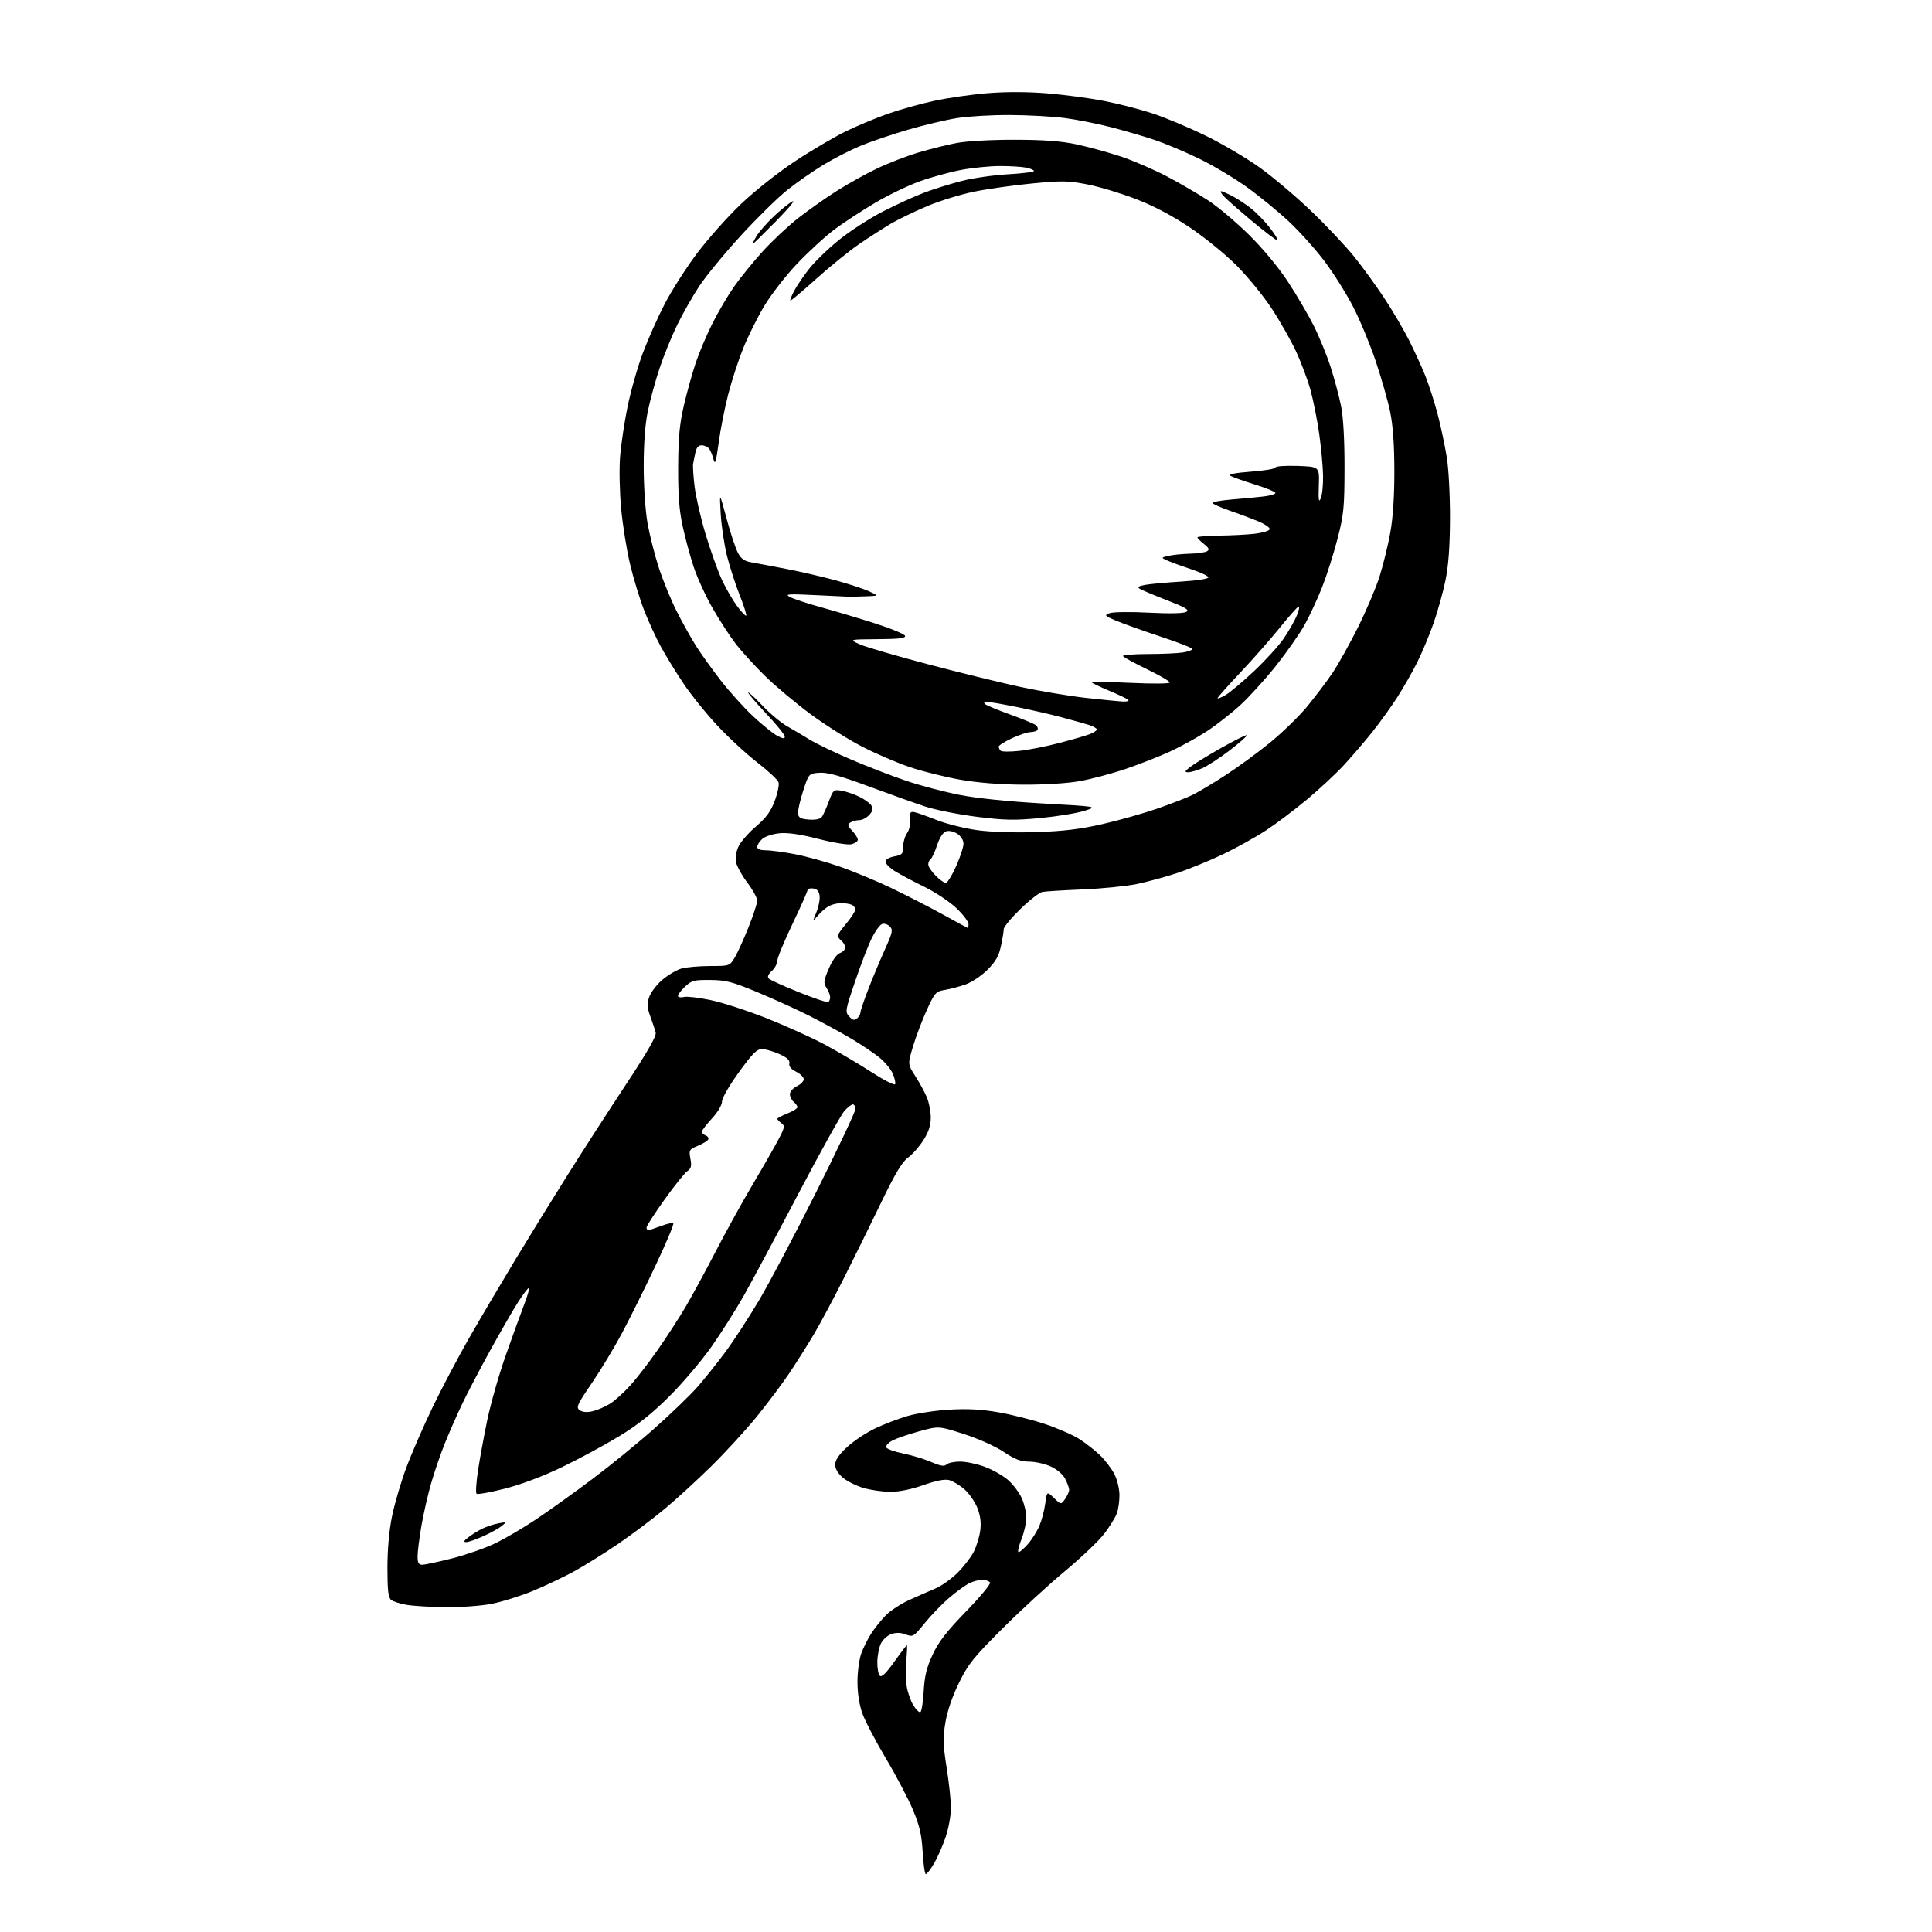 <?xml version="1.0" encoding="UTF-8" standalone="no"?>
<svg 
  version="1.1" 
  xmlns="http://www.w3.org/2000/svg" 
  xmlns:xlink="http://www.w3.org/1999/xlink" 
  xmlns:svg="http://www.w3.org/2000/svg"
  xmlns:rdf="http://www.w3.org/1999/02/22-rdf-syntax-ns#"
  xmlns:cc="http://creativecommons.org/ns#"
  xmlns:dc="http://purl.org/dc/elements/1.1/"
  viewBox="0 0 768 768"
  width="768"
  height="768"
>
<style>svg {background-color: white; }</style>"
<path stroke="none" fill="black" fill-rule="evenodd" d="M368.04,745.00C367.62,745.00 367.05,741.06 366.78,736.25C366.38,729.37 365.57,725.80 362.96,719.56C361.14,715.19 356.30,705.97 352.19,699.06C348.08,692.15 343.85,684.06 342.79,681.08C341.58,677.67 340.86,673.03 340.86,668.58C340.86,664.69 341.53,659.64 342.34,657.36C343.16,655.09 344.94,651.49 346.31,649.36C347.67,647.24 350.29,643.97 352.14,642.09C353.99,640.22 358.20,637.47 361.50,635.99C364.80,634.50 369.47,632.45 371.88,631.43C374.29,630.41 378.25,627.59 380.67,625.17C383.10,622.74 385.97,619.02 387.06,616.88C388.15,614.75 389.32,610.98 389.65,608.50C390.08,605.40 389.74,602.62 388.57,599.55C387.64,597.10 385.32,593.73 383.42,592.06C381.52,590.39 378.75,588.73 377.28,588.35C375.48,587.90 372.09,588.57 367.04,590.35C362.30,592.03 357.44,593.02 353.93,593.01C350.87,593.00 346.05,592.31 343.23,591.48C340.41,590.64 336.72,588.80 335.05,587.39C333.09,585.74 332.00,583.89 332.00,582.23C332.00,580.43 333.43,578.31 336.67,575.29C339.24,572.90 344.24,569.56 347.77,567.87C351.31,566.18 357.20,563.93 360.85,562.86C364.51,561.80 372.00,560.67 377.50,560.35C384.62,559.93 390.23,560.24 396.96,561.42C402.16,562.33 410.49,564.43 415.46,566.10C420.43,567.76 426.58,570.45 429.11,572.08C431.65,573.70 435.37,576.63 437.37,578.57C439.38,580.52 441.91,583.87 443.01,586.02C444.12,588.19 445.00,591.90 445.00,594.40C445.00,596.86 444.52,600.14 443.93,601.68C443.34,603.23 441.13,606.80 439.01,609.61C436.89,612.42 429.83,619.14 423.33,624.54C416.82,629.95 405.61,640.25 398.42,647.44C386.95,658.90 384.83,661.54 381.18,669.00C378.57,674.32 376.56,680.20 375.81,684.72C374.79,690.83 374.87,693.61 376.31,702.72C377.25,708.65 378.02,715.88 378.01,718.78C378.00,721.69 377.06,726.84 375.92,730.24C374.77,733.64 372.71,738.35 371.32,740.71C369.94,743.07 368.47,745.00 368.04,745.00zM365.89,680.57C366.36,680.28 366.95,676.51 367.19,672.19C367.55,666.13 368.36,662.82 370.78,657.66C373.15,652.59 376.36,648.45 384.05,640.54C389.63,634.81 393.90,629.64 393.54,629.06C393.18,628.48 391.76,628.00 390.39,628.00C389.02,628.00 386.63,628.66 385.08,629.46C383.53,630.26 380.01,632.85 377.25,635.21C374.49,637.57 370.16,642.05 367.63,645.17C363.18,650.65 362.92,650.80 360.05,649.71C358.02,648.95 356.19,648.90 354.29,649.57C352.76,650.11 350.90,651.81 350.16,653.35C349.42,654.89 348.79,658.16 348.75,660.62C348.71,663.07 349.15,665.55 349.73,666.13C350.46,666.86 352.20,665.17 355.48,660.59C358.06,656.96 360.32,654.00 360.49,654.00C360.67,654.00 360.57,656.65 360.28,659.89C359.98,663.14 360.04,667.76 360.40,670.18C360.76,672.59 361.95,676.04 363.04,677.83C364.14,679.63 365.42,680.86 365.89,680.57zM177.16,638.88C171.30,638.82 164.34,638.40 161.69,637.96C159.05,637.51 156.24,636.61 155.44,635.95C154.34,635.03 154.00,632.05 154.01,623.13C154.02,615.71 154.70,608.24 155.89,602.50C156.92,597.55 159.43,589.00 161.48,583.50C163.52,578.00 168.22,567.20 171.92,559.50C175.62,551.80 182.40,538.98 186.99,531.00C191.57,523.02 199.68,509.30 205.00,500.50C210.32,491.70 219.62,476.62 225.67,467.00C231.72,457.38 242.17,441.18 248.89,431.00C257.31,418.27 260.97,411.88 260.64,410.50C260.38,409.40 259.44,406.53 258.54,404.13C257.25,400.63 257.15,399.08 258.04,396.39C258.65,394.54 261.00,391.45 263.26,389.51C265.52,387.58 268.97,385.55 270.93,385.00C272.90,384.46 277.99,384.01 282.26,384.01C289.95,384.00 290.05,383.97 292.01,380.75C293.10,378.96 295.56,373.56 297.49,368.74C299.42,363.93 301.00,359.10 301.00,358.01C301.00,356.93 299.24,353.72 297.10,350.89C294.95,348.05 292.93,344.39 292.60,342.76C292.24,340.95 292.63,338.47 293.60,336.43C294.47,334.59 297.59,331.03 300.53,328.52C304.57,325.06 306.38,322.59 307.97,318.36C309.12,315.28 309.80,311.96 309.49,310.98C309.18,310.00 305.39,306.46 301.07,303.12C296.75,299.78 289.61,293.18 285.19,288.46C280.78,283.74 274.69,276.19 271.68,271.69C268.66,267.19 264.60,260.57 262.66,257.00C260.71,253.43 257.72,246.90 256.01,242.50C254.31,238.10 251.81,229.94 250.48,224.36C249.14,218.79 247.55,208.89 246.93,202.36C246.31,195.84 246.11,186.55 246.48,181.73C246.85,176.90 248.19,167.90 249.45,161.73C250.71,155.55 253.42,146.00 255.47,140.50C257.53,135.00 261.47,126.13 264.24,120.79C267.02,115.45 272.77,106.44 277.03,100.77C281.29,95.09 289.11,86.31 294.41,81.24C299.90,75.99 309.15,68.65 315.94,64.16C322.48,59.83 331.59,54.47 336.17,52.24C340.75,50.01 348.35,46.84 353.06,45.19C357.76,43.54 366.00,41.24 371.36,40.08C376.72,38.92 386.25,37.55 392.54,37.04C399.81,36.45 408.41,36.47 416.13,37.09C422.82,37.63 432.96,38.98 438.67,40.08C444.37,41.18 453.20,43.45 458.27,45.12C463.35,46.79 472.90,50.81 479.50,54.05C486.10,57.28 495.74,62.99 500.93,66.72C506.11,70.45 515.24,78.17 521.21,83.89C527.18,89.60 534.82,97.70 538.20,101.89C541.58,106.07 547.01,113.55 550.27,118.50C553.54,123.45 557.92,130.90 560.02,135.05C562.11,139.20 565.00,145.50 566.45,149.05C567.89,152.60 570.14,159.55 571.45,164.50C572.75,169.45 574.42,177.32 575.16,182.00C575.90,186.72 576.45,197.62 576.40,206.50C576.34,217.68 575.78,225.06 574.54,231.00C573.57,235.68 571.42,243.32 569.77,248.00C568.12,252.68 565.19,259.65 563.26,263.50C561.33,267.35 557.74,273.60 555.30,277.40C552.85,281.19 548.42,287.34 545.44,291.07C542.47,294.79 537.44,300.65 534.27,304.09C531.10,307.53 524.45,313.72 519.50,317.85C514.55,321.98 507.16,327.54 503.08,330.21C498.99,332.88 491.34,337.12 486.08,339.63C480.81,342.14 472.68,345.47 468.00,347.03C463.32,348.58 456.02,350.57 451.76,351.44C447.50,352.30 437.82,353.26 430.26,353.57C422.69,353.88 415.52,354.32 414.33,354.56C413.14,354.80 409.20,357.87 405.58,361.39C401.96,364.90 399.00,368.48 399.00,369.34C399.00,370.20 398.50,373.24 397.89,376.09C397.04,380.04 395.77,382.28 392.56,385.49C390.25,387.80 386.36,390.41 383.93,391.29C381.49,392.16 377.77,393.15 375.66,393.50C372.03,394.09 371.62,394.54 368.50,401.31C366.68,405.27 364.20,411.77 363.00,415.76C360.80,423.01 360.80,423.01 363.85,427.77C365.53,430.38 367.60,434.19 368.45,436.23C369.30,438.27 370.00,441.89 370.00,444.27C370.00,447.35 369.15,449.95 367.08,453.22C365.47,455.75 362.72,458.88 360.96,460.16C358.59,461.89 355.82,466.53 350.28,478.00C346.17,486.52 339.52,500.02 335.50,508.00C331.49,515.98 326.10,526.06 323.52,530.41C320.95,534.76 316.55,541.74 313.74,545.91C310.94,550.08 305.17,557.77 300.93,563.00C296.69,568.23 288.56,577.10 282.86,582.72C277.16,588.34 268.68,596.11 264.00,600.00C259.32,603.88 251.00,610.12 245.50,613.86C240.00,617.60 232.12,622.50 228.00,624.75C223.88,626.99 216.51,630.48 211.64,632.49C206.77,634.49 199.41,636.78 195.30,637.57C191.19,638.36 183.03,638.95 177.16,638.88zM167.87,622.00C168.90,622.00 174.18,620.87 179.61,619.50C185.04,618.12 192.70,615.47 196.62,613.60C200.55,611.74 207.98,607.39 213.13,603.94C218.28,600.49 228.35,593.28 235.50,587.91C242.65,582.55 253.81,573.45 260.29,567.69C266.78,561.93 274.39,554.58 277.22,551.36C280.05,548.14 285.02,541.91 288.28,537.53C291.54,533.14 297.55,523.92 301.65,517.03C305.75,510.14 316.05,490.63 324.55,473.67C333.05,456.71 340.00,441.97 340.00,440.92C340.00,439.86 339.57,439.00 339.04,439.00C338.51,439.00 337.02,440.14 335.72,441.54C334.43,442.94 326.23,457.68 317.50,474.29C308.77,490.91 298.96,509.23 295.70,515.00C292.44,520.77 286.59,530.00 282.71,535.50C278.83,541.00 271.35,549.80 266.08,555.06C259.24,561.89 253.55,566.41 246.18,570.90C240.51,574.35 230.36,579.84 223.62,583.10C216.00,586.78 207.37,590.04 200.75,591.74C194.91,593.23 189.82,594.15 189.43,593.77C189.05,593.39 189.30,589.35 189.98,584.79C190.66,580.23 192.32,571.18 193.66,564.68C195.01,558.18 198.26,546.70 200.90,539.18C203.54,531.66 206.87,522.46 208.30,518.75C209.74,515.04 210.59,512.00 210.21,512.01C209.82,512.01 207.86,514.60 205.85,517.76C203.84,520.92 198.85,529.58 194.76,537.00C190.67,544.42 185.62,554.09 183.54,558.48C181.46,562.86 178.40,569.83 176.75,573.97C175.09,578.10 172.70,585.08 171.42,589.49C170.14,593.90 168.40,601.50 167.55,606.38C166.70,611.27 166.00,616.78 166.00,618.63C166.00,621.26 166.41,622.00 167.87,622.00zM404.91,617.00C405.40,617.00 407.08,615.53 408.65,613.74C410.22,611.95 412.26,608.69 413.19,606.49C414.11,604.30 415.16,600.31 415.51,597.64C416.16,592.78 416.16,592.78 418.97,595.47C421.78,598.16 421.78,598.16 423.39,595.86C424.27,594.59 425.00,592.96 425.00,592.23C425.00,591.50 424.30,589.54 423.43,587.87C422.50,586.06 420.19,584.08 417.68,582.94C415.38,581.90 411.53,581.03 409.13,581.02C405.74,581.00 403.45,580.13 398.96,577.13C395.63,574.91 388.91,571.90 383.16,570.05C373.15,566.84 373.15,566.84 365.48,568.94C361.26,570.10 356.48,571.74 354.84,572.58C353.21,573.43 352.05,574.65 352.26,575.31C352.48,575.96 355.46,577.06 358.89,577.75C362.32,578.44 367.37,579.96 370.12,581.15C373.87,582.76 375.39,583.01 376.25,582.15C376.88,581.52 379.32,581.00 381.66,581.00C384.01,581.00 388.45,581.95 391.54,583.10C394.64,584.26 398.77,586.62 400.74,588.34C402.71,590.07 405.13,593.29 406.14,595.49C407.14,597.70 407.97,601.17 407.98,603.21C407.99,605.26 407.11,609.19 406.01,611.96C404.92,614.73 404.43,617.00 404.91,617.00zM185.34,613.00C184.14,613.00 184.34,612.53 186.12,611.14C187.43,610.12 189.85,608.60 191.50,607.76C193.15,606.93 196.07,605.94 198.00,605.57C201.37,604.93 201.42,604.97 199.50,606.56C198.40,607.48 195.12,609.30 192.22,610.61C189.32,611.93 186.22,613.00 185.34,613.00zM235.48,561.01C237.35,560.58 240.46,559.26 242.40,558.06C244.33,556.87 248.01,553.56 250.57,550.71C253.14,547.85 258.07,541.46 261.52,536.50C264.98,531.54 269.87,524.00 272.39,519.74C274.91,515.48 280.29,505.58 284.35,497.75C288.40,489.91 294.79,478.32 298.54,472.00C302.29,465.68 306.92,457.62 308.83,454.10C311.98,448.29 312.14,447.58 310.65,446.49C309.74,445.82 309.00,445.04 309.00,444.75C309.00,444.46 310.80,443.50 313.00,442.62C315.20,441.74 317.00,440.62 317.00,440.13C317.00,439.64 316.32,438.68 315.50,438.00C314.68,437.32 314.00,435.93 314.00,434.93C314.00,433.93 315.24,432.52 316.75,431.79C318.26,431.07 319.50,429.81 319.50,429.00C319.50,428.18 318.13,426.84 316.46,426.01C314.44,425.01 313.54,423.91 313.78,422.74C314.05,421.46 312.94,420.42 309.83,419.01C307.45,417.93 304.35,417.03 302.95,417.02C300.87,417.00 299.15,418.71 293.70,426.25C289.88,431.51 287.00,436.53 287.00,437.89C287.00,439.28 285.34,442.08 283.00,444.62C280.80,447.00 279.00,449.37 279.00,449.87C279.00,450.37 279.70,451.06 280.56,451.39C281.42,451.72 281.84,452.45 281.50,453.01C281.15,453.57 279.27,454.70 277.32,455.51C273.96,456.92 273.81,457.18 274.45,460.61C275.00,463.54 274.76,464.48 273.17,465.59C272.10,466.35 268.02,471.44 264.11,476.92C260.20,482.39 257.00,487.35 257.00,487.94C257.00,488.52 257.32,489.00 257.72,489.00C258.11,489.00 260.37,488.26 262.74,487.36C265.11,486.45 267.31,485.98 267.64,486.31C267.97,486.64 264.77,494.24 260.53,503.20C256.29,512.17 250.30,524.22 247.23,529.99C244.15,535.76 238.74,544.72 235.19,549.91C229.43,558.36 228.93,559.47 230.41,560.56C231.50,561.35 233.25,561.51 235.48,561.01zM355.85,430.96C356.04,430.38 355.64,428.55 354.96,426.91C354.28,425.26 352.03,422.48 349.97,420.71C347.90,418.94 342.68,415.41 338.36,412.85C334.04,410.30 326.45,406.17 321.50,403.68C316.55,401.19 307.32,397.01 301.00,394.38C291.01,390.23 288.56,389.60 282.32,389.55C275.72,389.50 274.89,389.74 272.10,392.40C270.44,394.00 269.28,395.64 269.54,396.06C269.79,396.47 270.88,396.58 271.94,396.30C273.01,396.02 277.63,396.55 282.19,397.48C286.76,398.40 296.80,401.64 304.50,404.67C312.20,407.71 322.77,412.49 328.00,415.30C333.23,418.10 341.55,423.02 346.49,426.22C351.44,429.41 355.65,431.55 355.85,430.96zM340.65,404.87C341.39,404.26 342.00,403.24 342.00,402.60C342.00,401.97 343.38,397.86 345.06,393.48C346.75,389.09 349.72,381.96 351.67,377.64C354.85,370.59 355.05,369.62 353.68,368.25C352.84,367.41 351.46,366.99 350.62,367.32C349.77,367.64 347.98,370.07 346.64,372.72C345.30,375.37 342.32,383.08 340.01,389.84C336.01,401.61 335.90,402.23 337.56,404.07C338.89,405.53 339.62,405.73 340.65,404.87zM329.25,398.35C329.66,398.09 330.00,397.22 330.00,396.41C330.00,395.59 329.36,393.93 328.57,392.71C327.29,390.74 327.39,389.91 329.46,385.06C330.85,381.80 332.62,379.32 333.89,378.85C335.05,378.42 336.00,377.43 336.00,376.65C336.00,375.88 335.32,374.68 334.50,374.00C333.68,373.32 333.00,372.40 333.00,371.97C333.00,371.54 334.57,369.30 336.50,367.00C338.43,364.70 340.00,362.23 340.00,361.51C340.00,360.80 339.29,359.94 338.42,359.61C337.55,359.27 335.72,359.00 334.35,359.00C332.99,359.00 330.89,359.49 329.68,360.09C328.48,360.70 326.48,362.38 325.22,363.84C322.95,366.50 322.95,366.50 324.53,362.65C325.40,360.53 325.98,357.60 325.81,356.15C325.59,354.28 324.84,353.41 323.25,353.18C322.01,353.00 321.00,353.30 321.00,353.84C321.00,354.37 318.30,360.45 315.00,367.34C311.70,374.23 309.00,380.78 309.00,381.89C309.00,383.01 308.01,384.84 306.81,385.97C305.34,387.33 304.94,388.34 305.61,389.01C306.16,389.56 311.53,391.99 317.55,394.41C323.57,396.83 328.84,398.60 329.25,398.35zM384.75,368.93C384.89,368.97 385.00,368.24 385.00,367.32C385.00,366.39 382.86,363.57 380.25,361.06C377.64,358.54 371.90,354.72 367.50,352.56C363.10,350.40 357.81,347.59 355.75,346.31C353.69,345.02 352.00,343.33 352.00,342.53C352.00,341.68 353.42,340.82 355.50,340.43C358.62,339.85 359.00,339.44 359.00,336.61C359.00,334.87 359.71,332.43 360.57,331.20C361.45,329.95 362.01,327.53 361.83,325.73C361.57,323.07 361.84,322.56 363.34,322.81C364.34,322.98 368.39,324.40 372.33,325.97C376.27,327.53 383.62,329.36 388.65,330.03C394.14,330.77 403.55,331.06 412.15,330.77C422.82,330.41 429.55,329.59 438.38,327.56C444.92,326.07 454.80,323.26 460.35,321.33C465.89,319.40 472.25,316.91 474.46,315.79C476.68,314.67 482.32,311.28 487.00,308.26C491.68,305.24 499.59,299.47 504.58,295.43C509.58,291.38 516.36,284.80 519.66,280.79C522.95,276.78 527.47,270.80 529.69,267.50C531.92,264.20 536.44,256.10 539.75,249.50C543.05,242.90 546.95,233.74 548.40,229.14C549.85,224.54 551.78,216.66 552.68,211.64C553.75,205.67 554.30,197.11 554.28,187.00C554.26,176.44 553.71,168.95 552.56,163.50C551.64,159.10 549.07,150.10 546.85,143.50C544.62,136.90 540.61,127.22 537.92,122.00C535.24,116.78 530.12,108.62 526.54,103.87C522.97,99.13 516.57,91.99 512.32,88.02C508.07,84.05 500.52,77.88 495.54,74.31C490.57,70.74 482.00,65.64 476.50,62.98C471.00,60.32 463.12,57.01 459.00,55.63C454.88,54.25 447.11,51.98 441.75,50.59C436.38,49.20 428.06,47.54 423.25,46.92C418.44,46.29 408.65,45.75 401.50,45.72C394.35,45.68 384.90,46.23 380.50,46.93C376.10,47.63 367.32,49.71 361.00,51.55C354.68,53.39 346.20,56.26 342.16,57.93C338.12,59.60 331.43,63.02 327.30,65.53C323.16,68.04 316.68,72.57 312.88,75.59C309.09,78.62 300.76,86.81 294.37,93.80C287.98,100.78 280.60,109.76 277.97,113.74C275.34,117.72 271.38,124.69 269.16,129.24C266.95,133.78 263.80,141.55 262.15,146.50C260.50,151.45 258.42,159.10 257.51,163.50C256.44,168.72 255.87,176.37 255.88,185.50C255.89,193.61 256.54,203.12 257.42,208.09C258.27,212.81 260.29,220.76 261.91,225.74C263.54,230.72 266.70,238.43 268.94,242.89C271.18,247.34 274.65,253.57 276.66,256.74C278.67,259.91 283.10,266.11 286.52,270.51C289.94,274.92 295.73,281.33 299.39,284.75C303.05,288.17 307.38,291.66 309.02,292.51C311.29,293.68 311.99,293.75 311.96,292.78C311.94,292.07 308.58,287.93 304.48,283.57C300.38,279.21 297.20,275.47 297.40,275.26C297.61,275.06 300.19,277.43 303.13,280.54C306.07,283.65 310.50,287.34 312.99,288.75C315.47,290.15 319.52,292.56 322.00,294.09C324.48,295.62 331.88,299.18 338.46,301.99C345.04,304.80 354.96,308.62 360.49,310.47C366.03,312.33 375.50,314.81 381.53,316.00C388.30,317.33 400.91,318.62 414.50,319.39C436.50,320.62 436.50,320.62 431.00,322.34C427.98,323.28 420.08,324.57 413.45,325.19C403.30,326.16 399.33,326.08 388.30,324.69C381.10,323.78 371.89,321.95 367.85,320.63C363.81,319.30 353.62,315.67 345.20,312.55C333.71,308.30 328.86,306.97 325.70,307.19C321.50,307.50 321.50,307.50 319.23,314.50C317.99,318.35 317.09,322.40 317.23,323.50C317.44,325.07 318.38,325.56 321.59,325.80C324.08,325.98 326.06,325.59 326.66,324.80C327.21,324.08 328.46,321.31 329.45,318.64C331.17,314.00 331.39,313.80 334.45,314.30C336.20,314.58 339.37,315.65 341.48,316.66C343.59,317.67 345.79,319.26 346.37,320.19C347.16,321.48 346.97,322.38 345.55,323.94C344.53,325.07 342.75,326.01 341.60,326.02C340.44,326.02 338.84,326.45 338.03,326.96C336.78,327.75 336.89,328.25 338.78,330.26C340.00,331.56 341.00,333.15 341.00,333.80C341.00,334.44 339.88,335.24 338.51,335.59C337.08,335.95 331.51,335.06 325.37,333.49C318.10,331.63 313.18,330.92 309.85,331.24C307.14,331.50 304.10,332.51 302.99,333.51C301.90,334.50 301.00,335.92 301.00,336.65C301.00,337.52 302.22,338.00 304.39,338.00C306.25,338.00 311.44,338.69 315.92,339.54C320.40,340.39 328.43,342.61 333.78,344.47C339.13,346.34 348.23,350.11 354.00,352.86C359.77,355.61 369.00,360.34 374.50,363.36C380.00,366.39 384.61,368.89 384.75,368.93zM375.96,351.00C376.58,351.00 378.41,348.03 380.04,344.41C381.67,340.78 383.00,336.74 383.00,335.43C383.00,334.00 382.02,332.40 380.55,331.44C379.15,330.52 377.25,330.10 376.11,330.46C374.86,330.86 373.53,332.90 372.49,336.04C371.59,338.75 370.43,341.23 369.92,341.55C369.42,341.86 369.00,342.80 369.00,343.64C369.00,344.47 370.32,346.47 371.92,348.08C373.53,349.68 375.35,351.00 375.96,351.00zM406.62,311.92C397.54,311.87 388.64,311.16 381.70,309.94C375.76,308.89 366.81,306.67 361.81,304.99C356.81,303.32 348.23,299.64 342.73,296.81C337.24,293.99 327.96,288.14 322.12,283.81C316.28,279.49 308.18,272.69 304.13,268.72C300.08,264.75 294.85,259.02 292.52,256.00C290.18,252.97 286.03,246.59 283.29,241.80C280.54,237.02 277.14,229.60 275.73,225.30C274.31,221.01 272.33,213.68 271.33,209.00C269.98,202.76 269.52,196.52 269.58,185.50C269.65,173.73 270.15,168.46 271.89,161.01C273.11,155.79 275.21,148.24 276.56,144.24C277.90,140.23 280.86,133.25 283.12,128.73C285.38,124.20 289.25,117.61 291.70,114.08C294.16,110.56 299.29,104.23 303.10,100.02C306.92,95.82 313.29,89.83 317.27,86.71C321.25,83.60 328.10,78.76 332.50,75.97C336.90,73.17 344.10,69.15 348.50,67.04C352.90,64.93 360.32,62.05 365.00,60.65C369.68,59.24 376.65,57.51 380.50,56.80C384.43,56.07 394.52,55.52 403.50,55.55C415.05,55.57 421.86,56.09 428.00,57.40C432.68,58.40 440.55,60.56 445.50,62.19C450.45,63.83 458.77,67.43 464.00,70.19C469.23,72.95 476.65,77.29 480.50,79.82C484.35,82.36 491.61,88.50 496.63,93.47C502.05,98.83 508.29,106.36 511.98,112.00C515.41,117.22 519.99,125.03 522.17,129.35C524.35,133.67 527.39,141.10 528.93,145.85C530.47,150.61 532.35,157.65 533.11,161.50C533.99,165.90 534.49,174.99 534.47,186.00C534.44,201.78 534.17,204.55 531.69,214.15C530.18,220.00 527.44,228.64 525.59,233.34C523.74,238.04 520.58,244.85 518.55,248.48C516.52,252.10 511.38,259.44 507.12,264.78C502.86,270.13 496.48,277.15 492.94,280.38C489.40,283.62 483.44,288.27 479.71,290.71C475.97,293.15 469.44,296.75 465.21,298.70C460.97,300.65 453.00,303.78 447.50,305.65C442.00,307.52 433.73,309.72 429.12,310.53C424.17,311.40 414.96,311.97 406.62,311.92zM472.28,306.98C470.81,306.96 470.93,306.61 473.00,304.96C474.38,303.86 479.92,300.45 485.32,297.38C490.72,294.32 495.35,292.02 495.61,292.27C495.86,292.53 492.79,295.25 488.78,298.31C484.78,301.38 479.83,304.59 477.78,305.45C475.74,306.30 473.26,306.99 472.28,306.98zM405.00,298.51C408.57,298.15 415.77,296.74 421.00,295.37C426.23,294.00 431.74,292.41 433.25,291.82C434.76,291.24 436.00,290.40 436.00,289.96C436.00,289.52 434.54,288.70 432.75,288.14C430.96,287.58 426.12,286.23 422.00,285.13C417.88,284.03 409.91,282.20 404.31,281.07C398.70,279.93 393.32,279.00 392.36,279.00C391.29,279.00 390.97,279.35 391.55,279.88C392.07,280.37 396.55,282.22 401.50,284.01C406.45,285.80 411.06,287.70 411.74,288.24C412.42,288.78 412.73,289.63 412.43,290.11C412.13,290.60 410.90,291.00 409.69,291.01C408.49,291.02 405.14,292.12 402.25,293.46C399.36,294.81 397.00,296.30 397.00,296.79C397.00,297.27 397.34,298.01 397.75,298.42C398.16,298.84 401.43,298.88 405.00,298.51zM446.45,278.87C448.13,278.94 448.99,278.64 448.45,278.16C447.93,277.69 444.46,276.05 440.75,274.51C437.04,272.96 434.00,271.48 434.00,271.22C434.00,270.95 440.98,271.06 449.50,271.45C458.36,271.86 465.00,271.79 465.00,271.29C465.00,270.80 460.93,268.44 455.95,266.03C450.98,263.63 446.68,261.29 446.40,260.83C446.11,260.37 450.52,260.00 456.19,259.99C461.86,259.98 468.19,259.70 470.25,259.36C472.31,259.02 474.00,258.40 474.00,257.99C474.00,257.57 468.26,255.34 461.25,253.02C454.24,250.70 446.30,247.86 443.62,246.72C439.02,244.76 438.88,244.59 441.12,243.74C442.43,243.25 449.39,243.16 456.63,243.54C464.73,243.96 470.44,243.85 471.52,243.25C472.95,242.45 471.50,241.57 463.89,238.61C458.73,236.60 453.86,234.55 453.07,234.06C452.01,233.39 452.53,232.99 455.11,232.51C457.02,232.15 463.51,231.55 469.54,231.18C475.89,230.79 480.44,230.08 480.36,229.50C480.29,228.95 477.14,227.48 473.36,226.23C469.59,224.98 465.38,223.44 464.00,222.80C461.50,221.66 461.50,221.66 464.50,220.95C466.15,220.56 469.98,220.18 473.00,220.10C476.02,220.03 479.10,219.59 479.83,219.12C480.86,218.47 480.58,217.81 478.58,216.24C477.16,215.13 476.00,213.94 476.00,213.61C476.00,213.27 479.94,212.96 484.75,212.90C489.56,212.85 495.94,212.51 498.92,212.15C501.90,211.79 504.51,211.00 504.71,210.39C504.91,209.78 502.92,208.38 500.29,207.28C497.65,206.18 492.46,204.23 488.75,202.96C485.04,201.68 482.00,200.30 482.00,199.90C482.00,199.50 485.49,198.89 489.75,198.54C494.01,198.20 499.64,197.67 502.25,197.36C504.86,197.06 507.00,196.43 507.00,195.97C507.00,195.50 503.29,193.97 498.75,192.57C494.21,191.17 489.87,189.61 489.11,189.11C488.20,188.52 491.03,187.96 497.36,187.48C502.66,187.09 507.00,186.35 507.00,185.84C507.00,185.33 510.88,185.05 515.75,185.21C524.50,185.50 524.50,185.50 524.25,193.00C524.06,198.88 524.22,199.98 525.03,198.08C525.60,196.76 526.01,192.71 525.94,189.08C525.88,185.46 525.18,177.97 524.40,172.43C523.61,166.89 522.05,159.01 520.91,154.93C519.78,150.84 517.17,143.90 515.11,139.50C513.04,135.10 508.69,127.45 505.43,122.50C502.17,117.55 495.89,109.88 491.47,105.45C487.05,101.02 478.67,94.22 472.85,90.33C465.93,85.70 458.59,81.83 451.61,79.14C445.75,76.87 437.08,74.26 432.35,73.33C424.75,71.83 422.24,71.78 410.63,72.89C403.41,73.57 393.00,75.03 387.50,76.13C382.00,77.23 373.40,79.87 368.39,82.01C363.37,84.14 356.94,87.27 354.08,88.95C351.23,90.63 345.66,94.21 341.70,96.91C337.74,99.60 330.00,105.86 324.50,110.81C319.00,115.76 314.35,119.67 314.18,119.50C314.00,119.33 314.63,117.68 315.57,115.84C316.52,114.00 319.14,110.10 321.40,107.16C323.65,104.23 329.10,98.93 333.50,95.38C337.90,91.83 345.77,86.74 351.00,84.05C356.23,81.37 363.62,77.99 367.44,76.56C371.26,75.12 377.98,73.03 382.37,71.91C386.76,70.79 395.00,69.60 400.67,69.28C406.35,68.96 411.00,68.37 411.00,67.97C411.00,67.58 409.59,66.97 407.88,66.63C406.16,66.28 401.48,66.00 397.49,66.00C393.49,66.00 386.52,66.70 382.00,67.56C377.47,68.42 370.04,70.47 365.49,72.12C360.93,73.77 353.01,77.59 347.90,80.61C342.78,83.64 335.57,88.35 331.88,91.09C328.18,93.83 321.41,100.03 316.83,104.86C312.21,109.75 306.34,117.32 303.65,121.88C300.98,126.41 297.26,133.92 295.38,138.58C293.50,143.25 290.84,151.44 289.47,156.78C288.09,162.13 286.39,170.78 285.68,176.00C284.62,183.83 284.25,184.97 283.61,182.51C283.19,180.86 282.37,178.95 281.80,178.26C281.22,177.57 279.92,177.00 278.90,177.00C277.68,177.00 276.84,177.94 276.46,179.75C276.14,181.26 275.72,183.28 275.54,184.24C275.35,185.20 275.61,189.39 276.13,193.55C276.65,197.71 278.64,206.31 280.57,212.65C282.49,218.99 285.34,226.95 286.90,230.34C288.46,233.73 291.18,238.45 292.94,240.84C294.71,243.23 296.36,244.98 296.61,244.72C296.87,244.46 295.73,240.86 294.08,236.70C292.43,232.55 290.17,225.59 289.06,221.23C287.95,216.87 286.80,209.30 286.50,204.40C285.97,195.50 285.97,195.50 288.79,206.00C290.34,211.78 292.38,217.94 293.31,219.71C294.61,222.16 295.88,223.06 298.75,223.55C300.81,223.90 307.00,225.07 312.50,226.14C318.00,227.21 326.63,229.19 331.69,230.56C336.74,231.92 342.81,233.89 345.19,234.94C349.50,236.86 349.50,236.86 344.00,237.05C340.98,237.15 338.27,237.23 338.00,237.23C337.73,237.22 331.65,236.94 324.50,236.59C313.20,236.03 311.83,236.13 314.00,237.31C315.38,238.06 321.00,239.92 326.50,241.43C332.00,242.94 341.64,245.83 347.93,247.84C354.22,249.85 359.54,252.06 359.77,252.75C360.07,253.70 357.42,254.02 348.83,254.08C337.50,254.17 337.50,254.17 341.60,256.06C343.86,257.10 356.01,260.66 368.60,263.98C381.20,267.30 397.80,271.38 405.50,273.04C413.20,274.69 424.90,276.66 431.50,277.40C438.10,278.14 444.83,278.80 446.45,278.87zM487.15,276.31C488.88,275.31 493.99,271.02 498.51,266.77C503.03,262.52 508.35,256.67 510.33,253.77C512.31,250.87 514.65,246.77 515.52,244.65C516.40,242.53 516.68,240.95 516.16,241.15C515.64,241.34 512.31,245.10 508.76,249.50C505.22,253.90 498.20,261.88 493.16,267.23C488.12,272.57 484.00,277.21 484.00,277.53C484.00,277.85 485.42,277.30 487.15,276.31zM299.21,97.00C299.03,97.00 299.70,95.61 300.69,93.92C301.69,92.23 304.76,88.69 307.53,86.07C310.29,83.45 313.67,80.74 315.03,80.04C316.39,79.35 313.46,82.88 308.52,87.89C303.58,92.90 299.39,97.00 299.21,97.00zM507.82,95.51C507.57,95.77 502.89,92.23 497.43,87.66C491.97,83.08 486.88,78.58 486.13,77.67C485.37,76.75 485.05,76.00 485.42,76.00C485.78,76.00 487.75,76.86 489.79,77.90C491.83,78.95 495.24,81.19 497.36,82.88C499.49,84.57 502.82,88.00 504.76,90.50C506.71,92.99 508.08,95.25 507.82,95.51z" />

</svg>